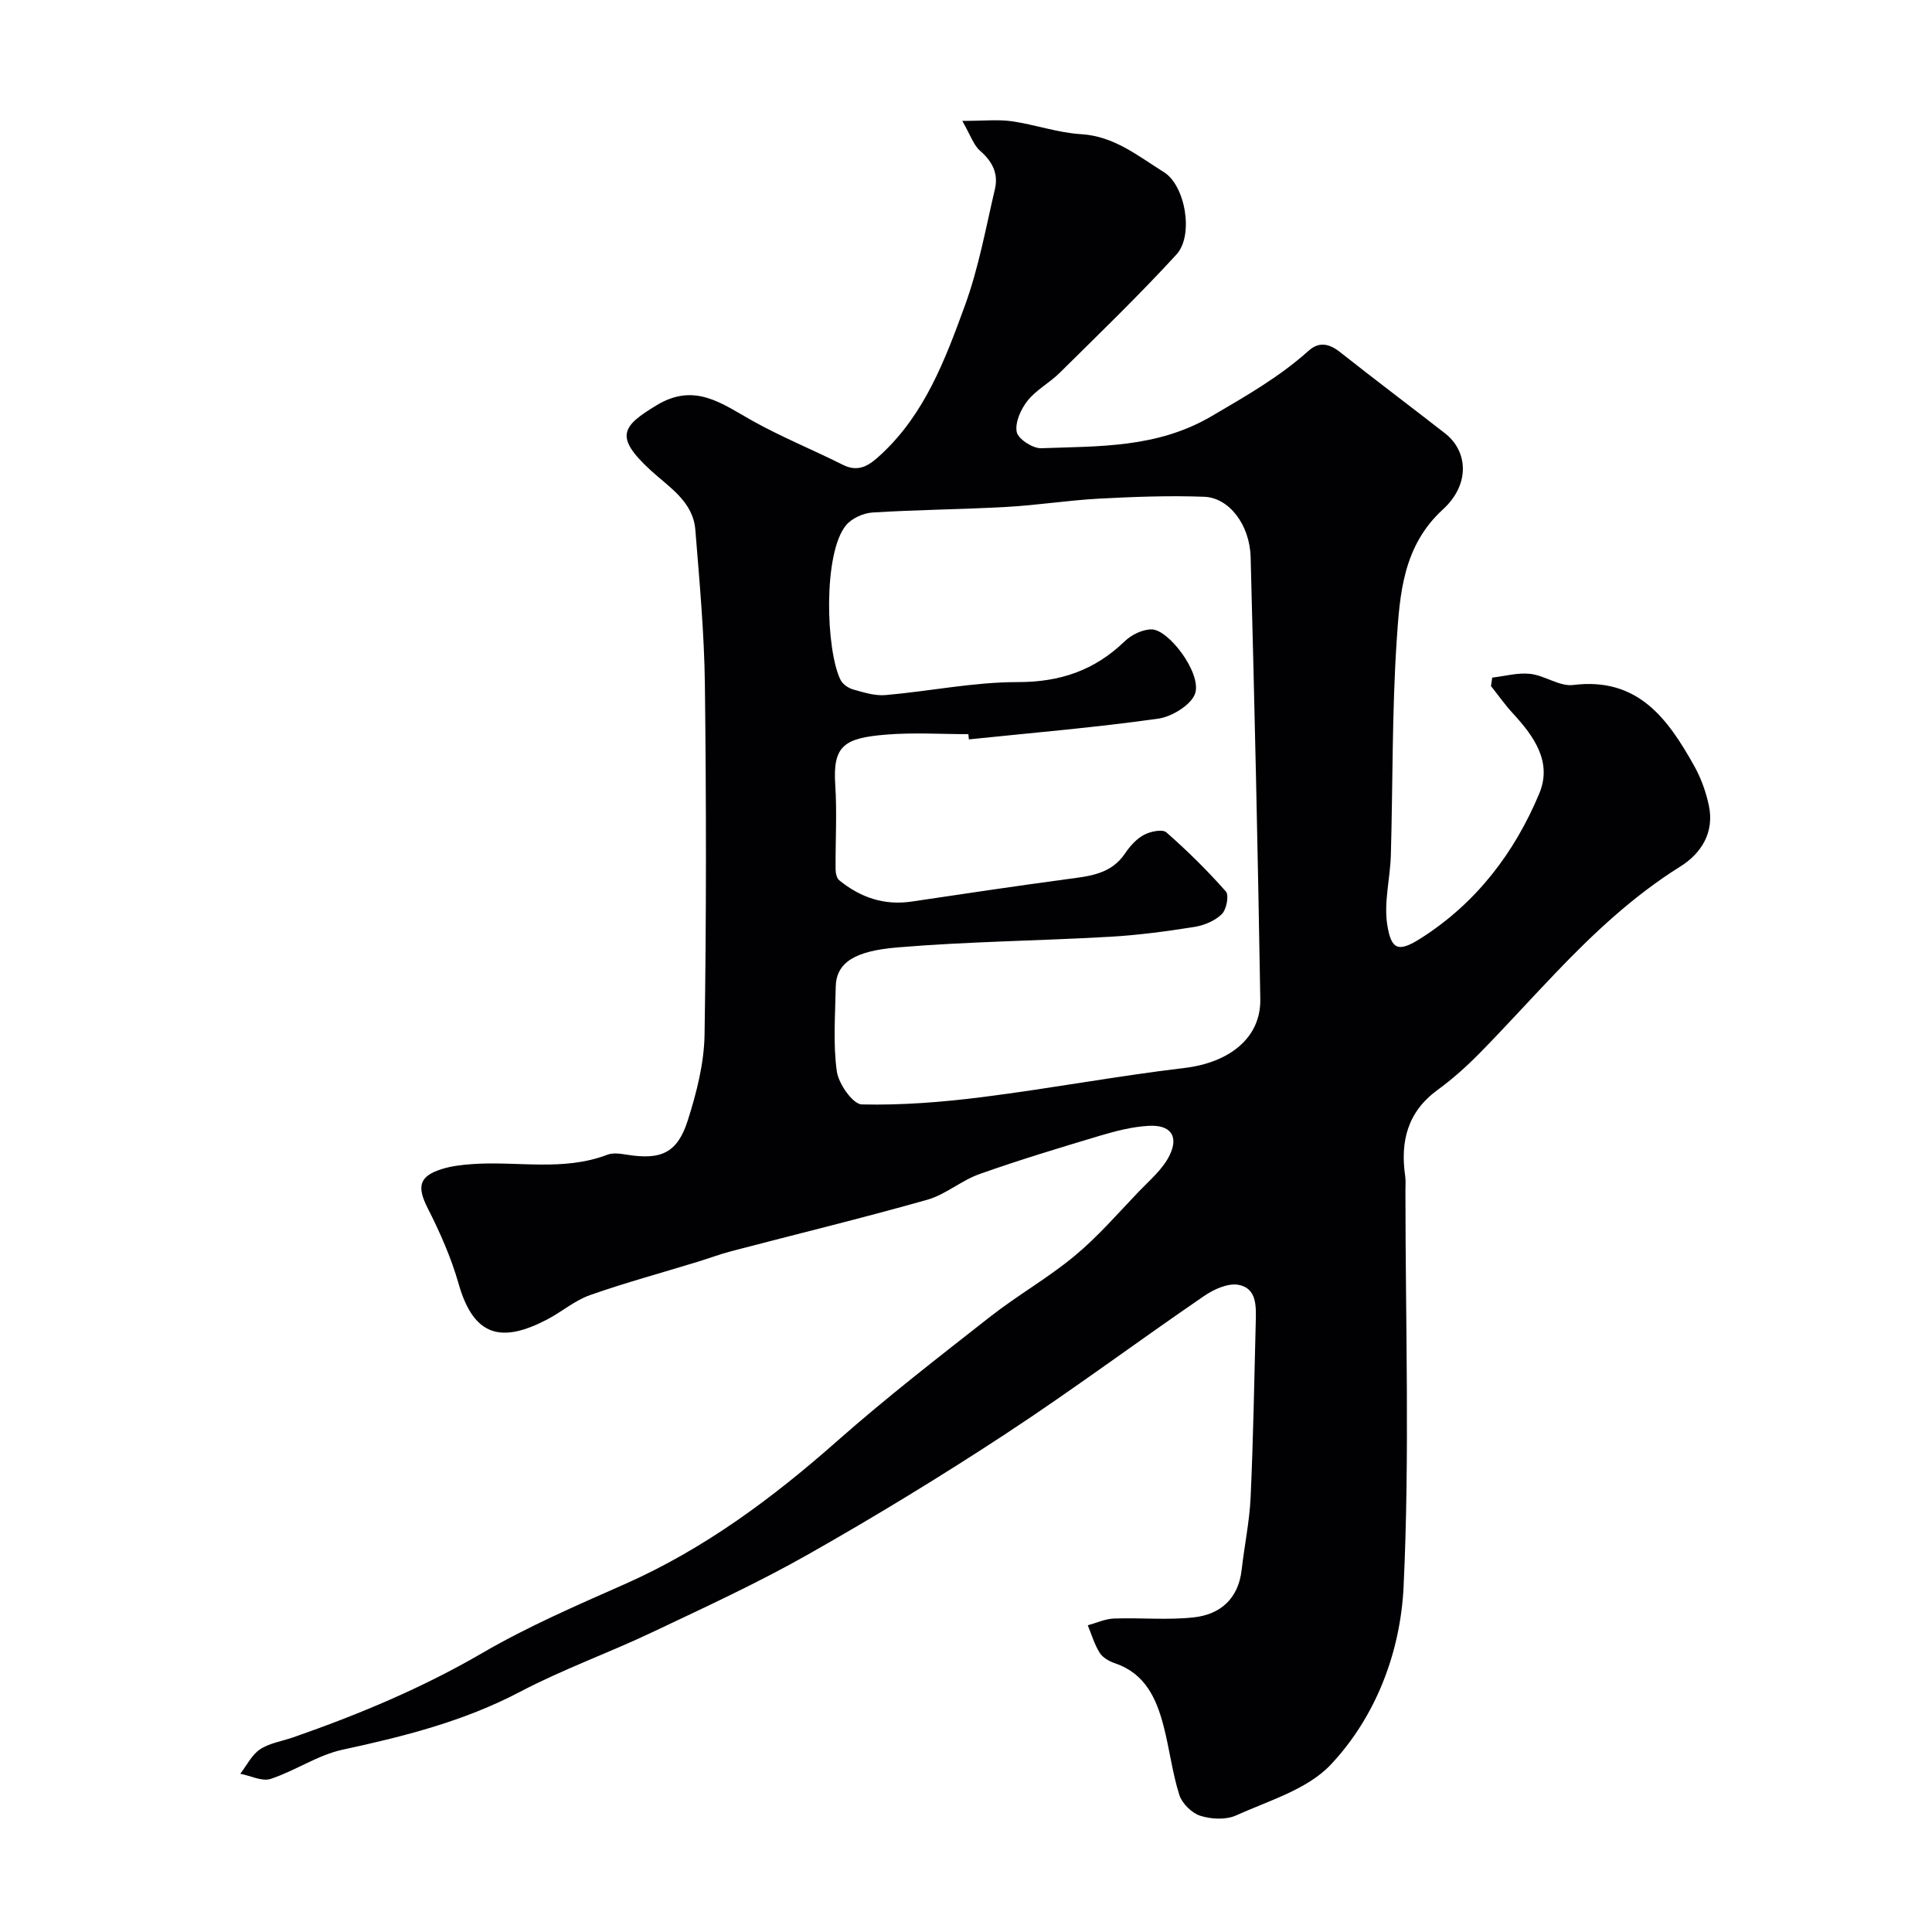 <svg enable-background="new 0 0 400 400" viewBox="0 0 400 400" xmlns="http://www.w3.org/2000/svg"><path d="m199.23 25.03c4.43 0 7.38-.33 10.23.07 4.82.69 9.55 2.39 14.37 2.68 6.87.41 11.8 4.54 17.13 7.85 4.47 2.77 6.24 13.11 2.62 17.05-7.74 8.45-16.01 16.42-24.16 24.49-2.09 2.08-4.88 3.53-6.68 5.8-1.38 1.74-2.62 4.48-2.24 6.46.28 1.45 3.31 3.43 5.05 3.37 12.03-.44 23.99-.01 35.27-6.62 7.06-4.14 14.02-8.09 20.11-13.56 2.16-1.94 4.26-1.49 6.5.27 7.19 5.68 14.51 11.19 21.74 16.82 4.8 3.74 5.2 10.61-.4 15.73-8.33 7.6-8.96 17.58-9.61 27.36-.97 14.72-.78 29.52-1.2 44.28-.14 4.78-1.46 9.67-.76 14.28.83 5.4 2.35 5.84 6.99 2.89 11.41-7.26 19.36-17.65 24.5-29.96 2.73-6.54-1.11-11.87-5.48-16.61-1.63-1.77-3.02-3.76-4.52-5.64.09-.58.17-1.16.26-1.75 2.63-.3 5.32-1.07 7.89-.77 3.02.34 6.06 2.65 8.86 2.3 13.42-1.67 19.6 6.99 25.07 16.76 1.41 2.52 2.43 5.36 3.03 8.19 1.18 5.54-1.55 9.91-5.89 12.62-9.76 6.1-18.01 13.86-25.89 22.1-5.26 5.49-10.35 11.14-15.68 16.56-2.7 2.74-5.6 5.35-8.71 7.61-6.23 4.55-7.74 10.66-6.7 17.85.14.98.05 2 .05 3 0 27.33.91 54.7-.38 81.96-.63 13.4-5.64 26.87-15.1 36.9-4.83 5.12-12.79 7.42-19.57 10.49-2.1.95-5.14.8-7.41.08-1.77-.56-3.78-2.54-4.35-4.31-1.47-4.63-2.03-9.54-3.26-14.26-1.48-5.68-3.78-10.86-10.02-12.99-1.2-.41-2.57-1.16-3.2-2.17-1.1-1.73-1.68-3.79-2.48-5.71 1.81-.49 3.6-1.33 5.42-1.4 5.51-.2 11.08.36 16.53-.24 5.51-.61 9.23-3.86 9.91-9.84.57-5.03 1.63-10.02 1.86-15.06.55-12.09.75-24.19 1.06-36.29.08-3.17.26-6.96-3.58-7.66-2.18-.4-5.11.93-7.13 2.32-13.74 9.41-27.11 19.37-41.02 28.51-13.35 8.76-27.01 17.09-40.9 24.96-10.47 5.93-21.44 10.98-32.32 16.14-9.04 4.29-18.53 7.68-27.37 12.33-11.64 6.12-24.06 9.25-36.76 11.99-5.14 1.11-9.79 4.37-14.87 6.04-1.79.59-4.18-.66-6.29-1.06 1.33-1.72 2.36-3.91 4.08-5.05 1.96-1.31 4.54-1.68 6.84-2.48 13.58-4.73 26.76-10.23 39.27-17.52 9.37-5.45 19.42-9.79 29.36-14.19 16.48-7.29 30.63-17.81 44.05-29.67 10.19-9 20.97-17.34 31.68-25.74 5.64-4.42 11.96-8 17.46-12.57 4.78-3.96 8.9-8.73 13.21-13.24 2.29-2.39 5.01-4.67 6.43-7.54 1.98-4.02.22-6.39-4.27-6.15-3.36.18-6.75 1.04-10 2.01-8.4 2.51-16.81 5.05-25.07 7.98-3.76 1.33-7.02 4.24-10.82 5.32-13.44 3.8-27.02 7.1-40.54 10.64-2.36.62-4.65 1.48-6.98 2.2-7.44 2.28-14.96 4.32-22.3 6.9-3.17 1.12-5.87 3.48-8.9 5.06-9.31 4.85-15.14 3.67-18.29-7.38-1.54-5.4-3.85-10.64-6.4-15.66-2.25-4.43-1.86-6.62 2.89-8.11 1.99-.63 4.14-.88 6.24-1.03 9.35-.69 18.88 1.57 28.07-1.95 1.16-.44 2.67-.22 3.97-.01 7.13 1.15 10.52-.32 12.68-7.13 1.81-5.7 3.36-11.75 3.46-17.67.38-24.16.36-48.32.07-72.48-.13-10.71-1.12-21.41-1.98-32.1-.47-5.88-5.47-8.83-9.26-12.32-7.57-6.96-5.94-9.12 1.28-13.48 7.89-4.76 13.52-.27 19.84 3.26 6.04 3.37 12.5 5.99 18.7 9.1 3.39 1.7 5.61-.04 7.86-2.12 9.12-8.43 13.34-19.74 17.42-30.93 2.82-7.74 4.3-15.99 6.19-24.06.74-3.13-.5-5.66-3.01-7.86-1.39-1.15-2-3.19-3.75-6.24zm1.37 128.05c-.04-.36-.07-.72-.11-1.08-5.66 0-11.36-.37-16.98.09-8.73.71-11.12 2.26-10.58 10.42.38 5.8.02 11.65.07 17.48.01.77.22 1.82.74 2.25 4.36 3.55 9.29 5.27 15 4.42 10.66-1.59 21.33-3.18 32.01-4.62 4.63-.63 9.24-.94 12.21-5.39 1-1.49 2.35-2.98 3.9-3.81 1.31-.7 3.81-1.22 4.62-.51 4.35 3.81 8.49 7.9 12.32 12.24.7.79.13 3.74-.84 4.69-1.41 1.39-3.65 2.33-5.66 2.65-5.81.92-11.67 1.71-17.54 2.04-14.68.84-29.41.98-44.05 2.21-8.67.73-12.59 3.08-12.68 8.17-.1 5.83-.57 11.73.22 17.46.36 2.59 3.32 6.83 5.18 6.87 8.35.19 16.78-.48 25.09-1.54 13.94-1.76 27.77-4.35 41.71-6.01 9.22-1.09 15.83-6.17 15.7-14.22-.5-30.52-1.19-61.03-2-91.55-.18-6.71-4.47-12.3-9.61-12.49-7.25-.27-14.54 0-21.8.39-6.38.34-12.72 1.36-19.1 1.71-9.25.52-18.53.58-27.78 1.16-1.9.12-4.27 1.19-5.46 2.62-4.82 5.78-4.19 25.97-1.15 32.04.44.88 1.6 1.69 2.59 1.97 2.18.61 4.51 1.36 6.7 1.17 9.14-.79 18.26-2.7 27.38-2.69 8.81.01 15.93-2.43 22.17-8.46 1.39-1.34 3.68-2.46 5.55-2.45 3.54.02 10.26 8.91 9.06 13.14-.68 2.38-4.81 4.94-7.68 5.34-13.01 1.84-26.12 2.93-39.2 4.29z" fill="#010103"/></svg>